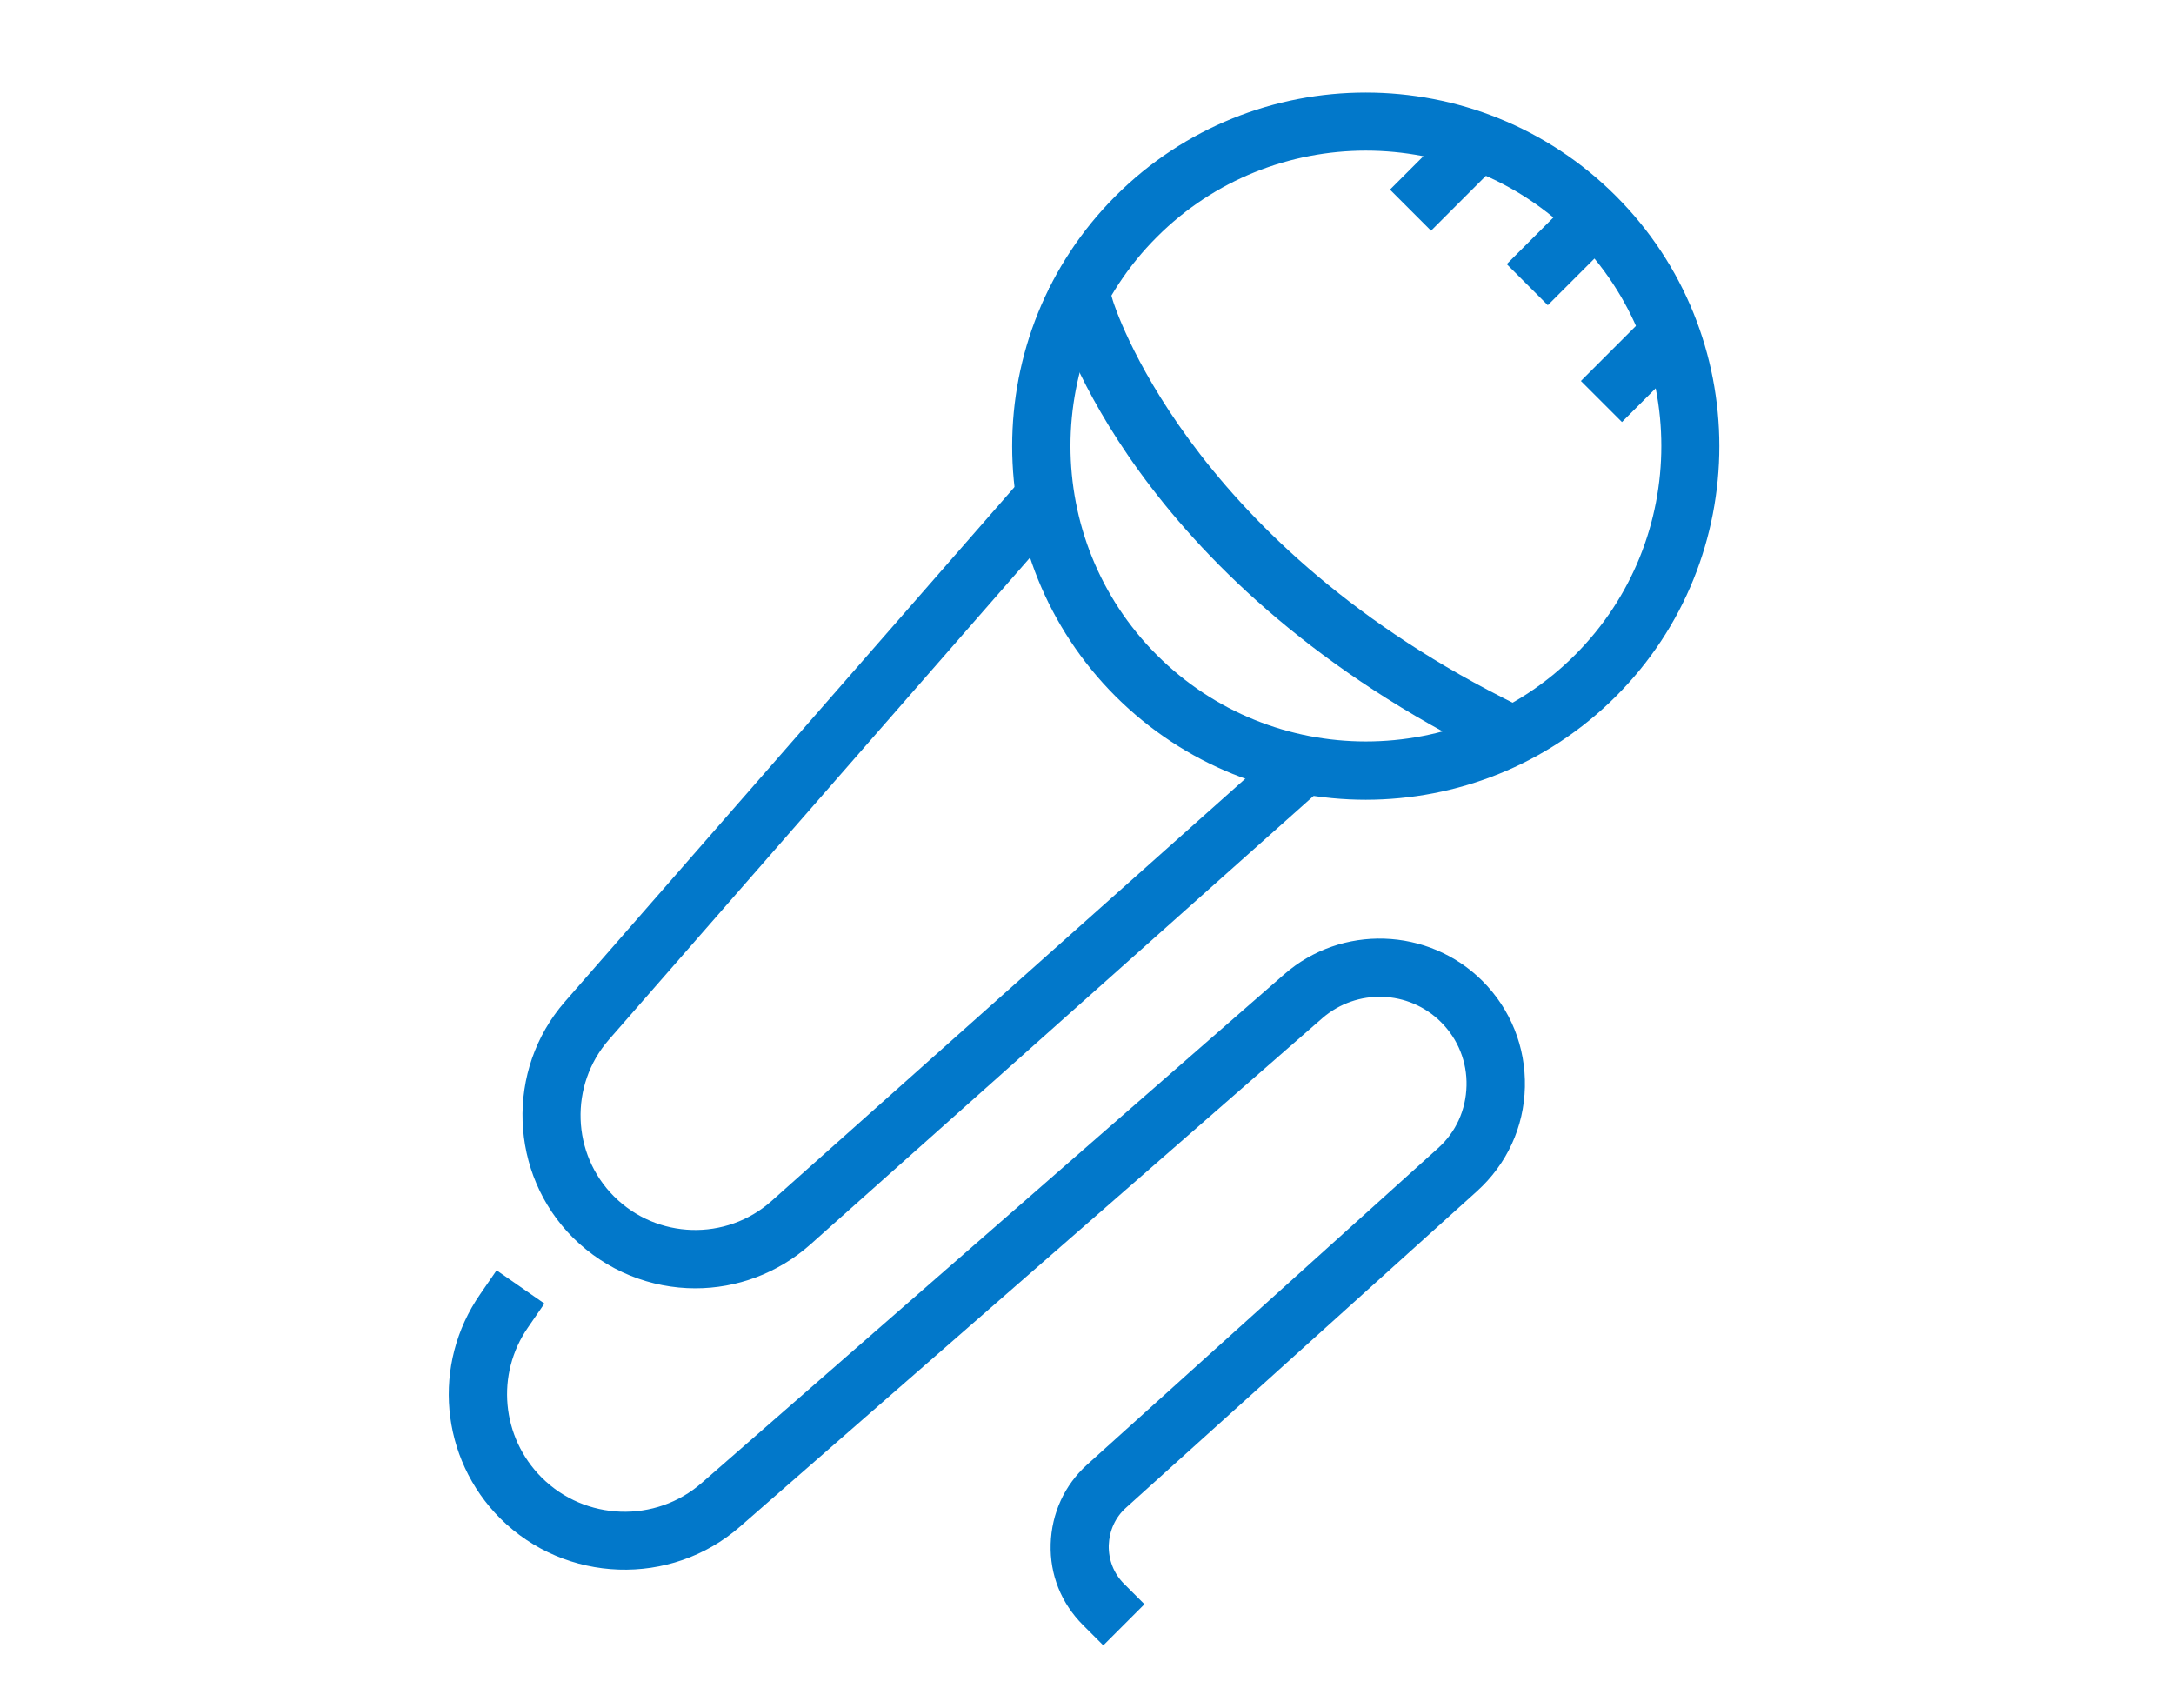 <svg xmlns="http://www.w3.org/2000/svg" id="Layer_1" width="70" height="55" viewBox="0 0 70 55"><defs><style>.cls-1{fill:#0278ca;}</style></defs><g id="_0"><path class="cls-1" d="M43.98,25.75c-2.92,0-5.83-1.11-8.06-3.33-4.44-4.44-4.44-11.67,0-16.11,4.44-4.44,11.67-4.44,16.11,0,4.44,4.44,4.44,11.67,0,16.11h0c-2.22,2.22-5.14,3.33-8.06,3.33Zm0-20.9c-2.44,0-4.88,.93-6.73,2.78-3.71,3.71-3.71,9.75,0,13.46,3.71,3.71,9.75,3.71,13.46,0,3.71-3.71,3.71-9.75,0-13.46-1.86-1.86-4.29-2.78-6.73-2.78Zm7.39,16.91h0Z"></path><path class="cls-1" d="M22.39,41.48c-1.43,0-2.85-.55-3.94-1.63-2.06-2.06-2.18-5.4-.26-7.6l14.59-16.7,1.41,1.23-14.59,16.7c-1.27,1.46-1.2,3.67,.17,5.04,1.38,1.38,3.61,1.45,5.07,.15l16.74-14.92,1.25,1.4-16.74,14.92c-1.06,.94-2.38,1.41-3.7,1.41Z"></path><rect class="cls-1" x="45" y="4.83" width="2.85" height="1.87" transform="translate(9.52 34.51) rotate(-45)"></rect><rect class="cls-1" x="48.65" y="6.95" width="3.61" height="1.87" transform="translate(9.2 37.99) rotate(-45)"></rect><rect class="cls-1" x="51.15" y="10.98" width="2.85" height="1.87" transform="translate(6.97 40.67) rotate(-45)"></rect><path class="cls-1" d="M48.38,24.55l-.83-.42c-11.03-5.6-13.43-13.61-13.52-13.95l-.26-.9,1.8-.51,.26,.9c.03,.1,2.34,7.6,12.57,12.8l.83,.42-.85,1.67Z"></path><path class="cls-1" d="M35.53,52.98l-.66-.66c-.7-.7-1.07-1.62-1.04-2.61,.03-.98,.44-1.89,1.17-2.55l11.3-10.19c.58-.52,.9-1.23,.92-2.01,.02-.77-.27-1.5-.82-2.05-1.04-1.04-2.71-1.09-3.82-.13l-18.75,16.37c-2.23,1.95-5.62,1.83-7.72-.26-1.94-1.94-2.21-4.97-.65-7.22l.53-.77,1.54,1.07-.53,.77c-1.04,1.5-.86,3.53,.44,4.83,1.4,1.4,3.67,1.48,5.16,.17l18.75-16.37c1.84-1.61,4.64-1.52,6.38,.21,.91,.91,1.4,2.13,1.37,3.42-.03,1.29-.58,2.48-1.54,3.35l-11.3,10.19c-.35,.31-.54,.74-.56,1.21-.01,.47,.16,.91,.49,1.24l.66,.66-1.32,1.32Z"></path></g></svg>